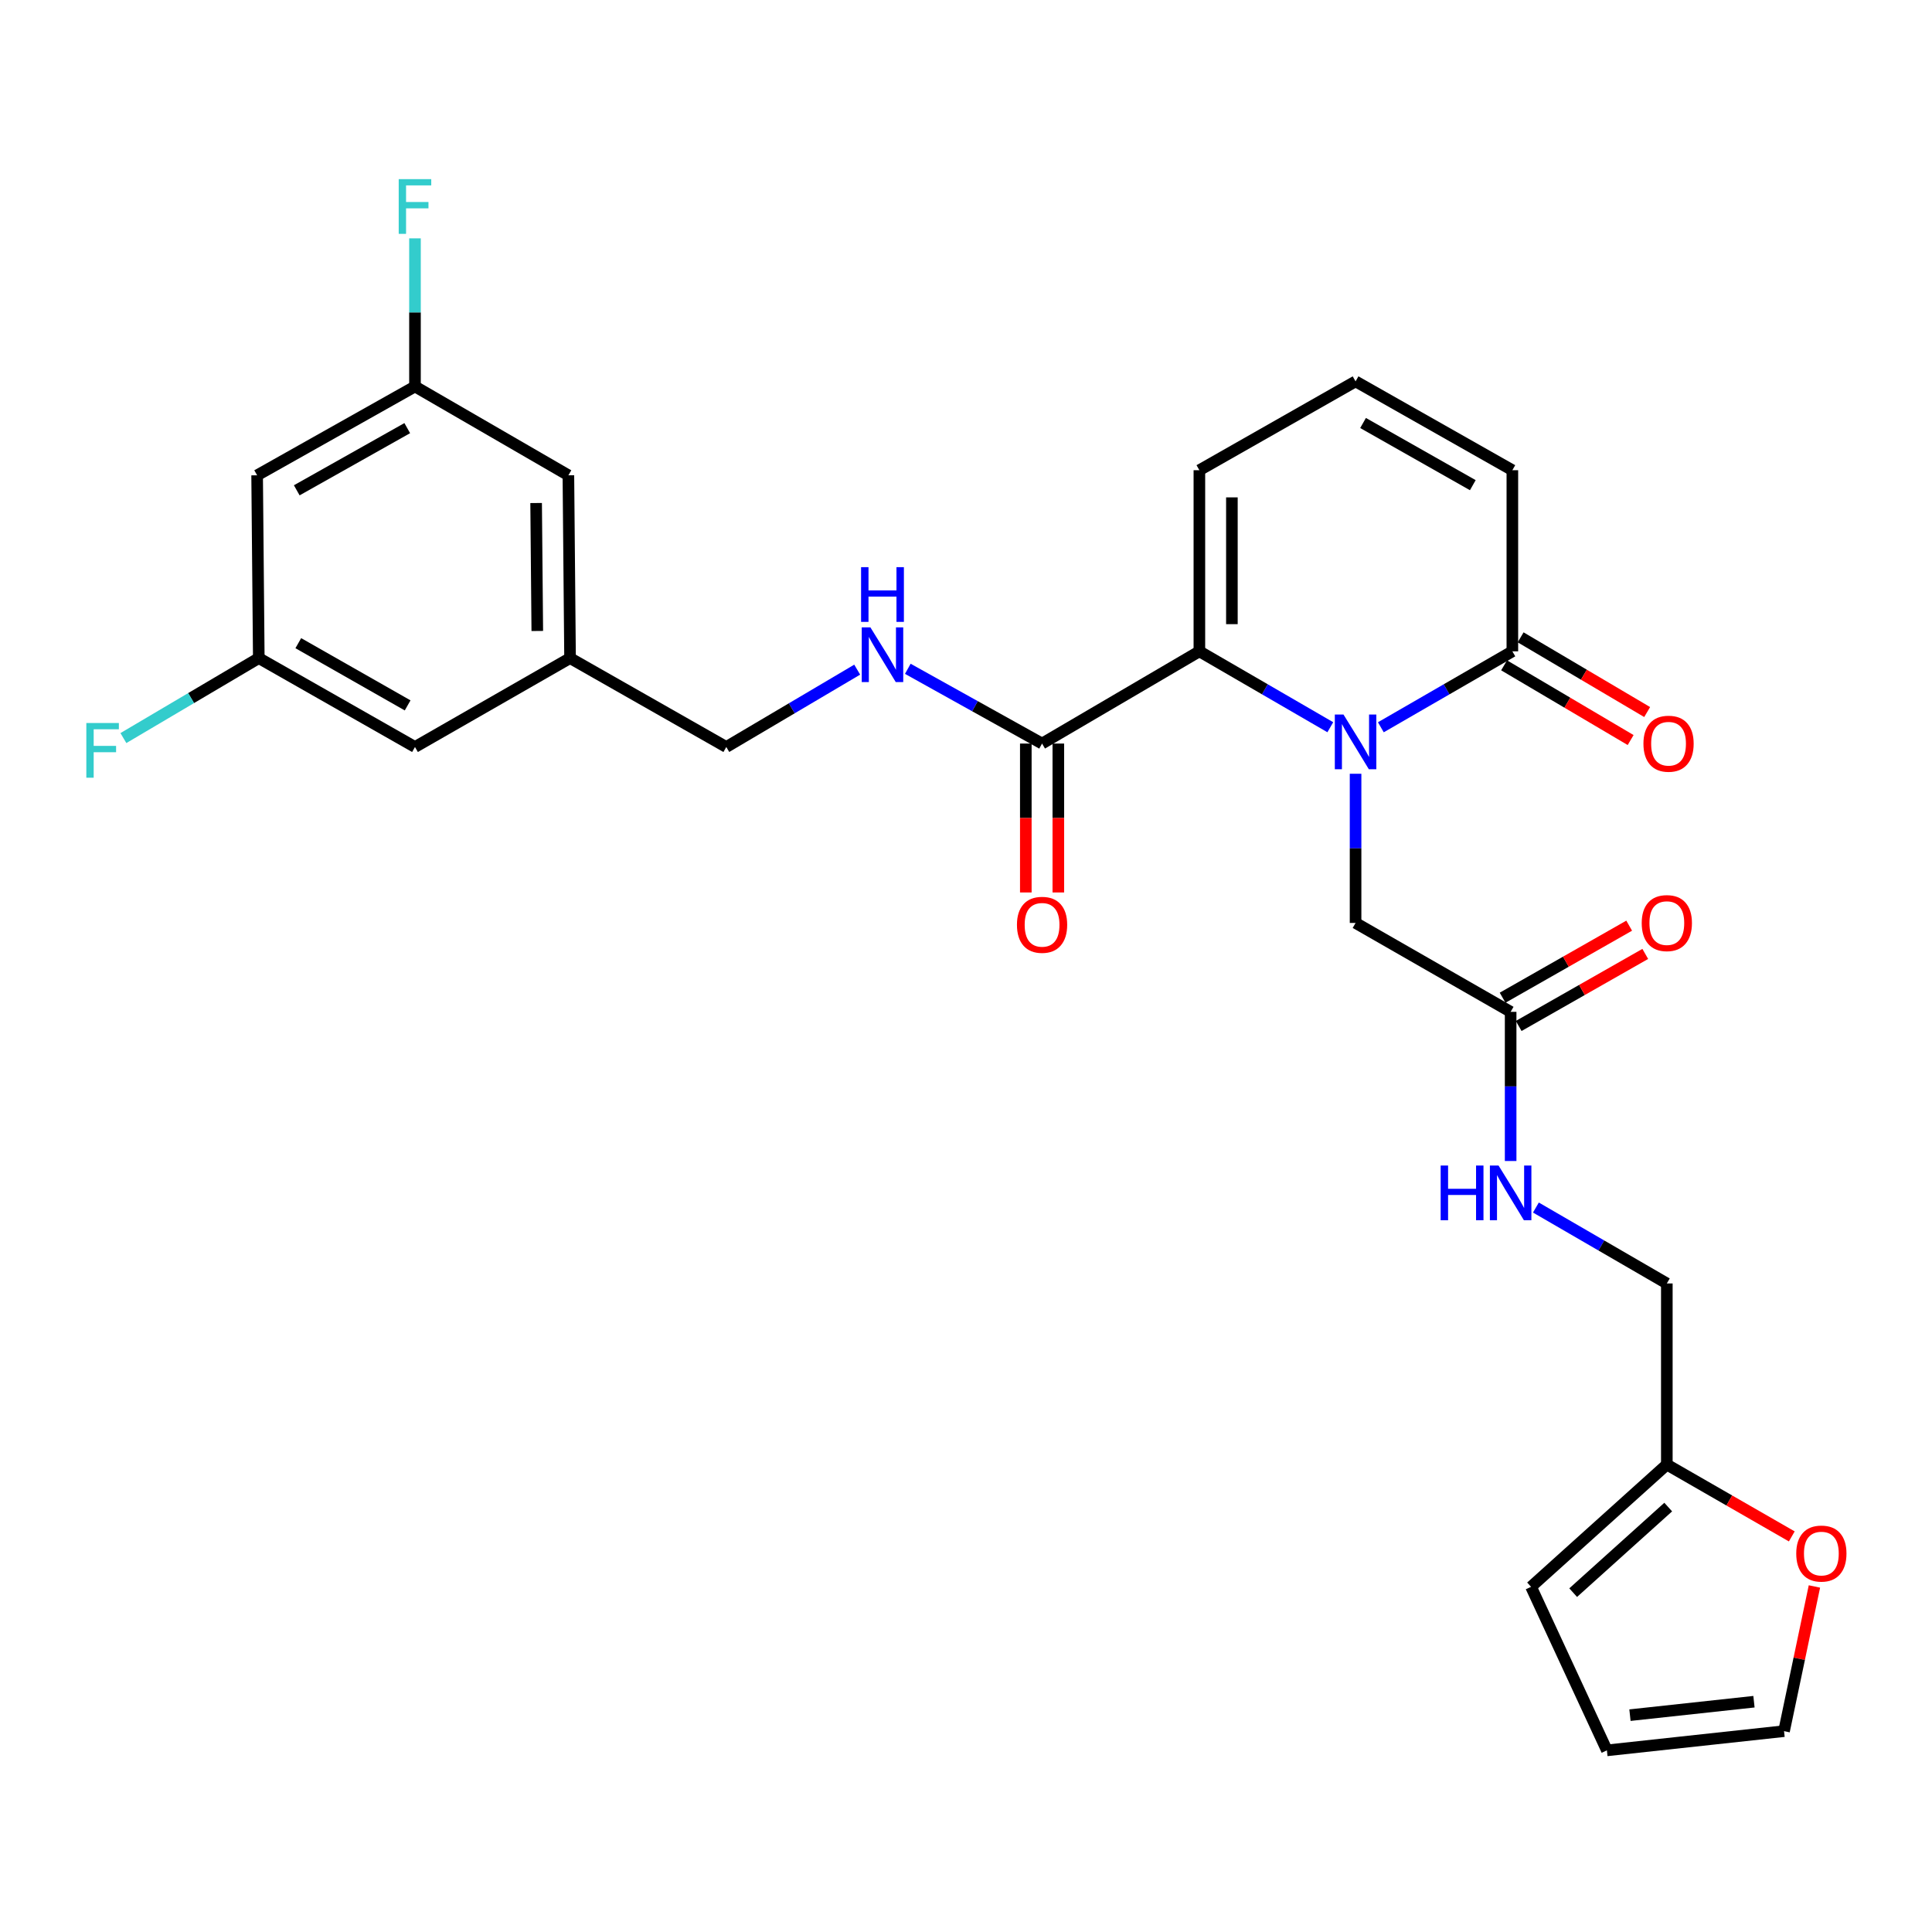 <?xml version='1.0' encoding='iso-8859-1'?>
<svg version='1.1' baseProfile='full'
              xmlns='http://www.w3.org/2000/svg'
                      xmlns:rdkit='http://www.rdkit.org/xml'
                      xmlns:xlink='http://www.w3.org/1999/xlink'
                  xml:space='preserve'
width='1000px' height='1000px' viewBox='0 0 1000 1000'>
<!-- END OF HEADER -->
<rect style='opacity:1.0;fill:#FFFFFF;stroke:none' width='1000' height='1000' x='0' y='0'> </rect>
<path class='bond-0' d='M 688.565,376.414 L 654.681,356.77' style='fill:none;fill-rule:evenodd;stroke:#0000FF;stroke-width:6px;stroke-linecap:butt;stroke-linejoin:miter;stroke-opacity:1' />
<path class='bond-0' d='M 654.681,356.77 L 620.797,337.126' style='fill:none;fill-rule:evenodd;stroke:#000000;stroke-width:6px;stroke-linecap:butt;stroke-linejoin:miter;stroke-opacity:1' />
<path class='bond-1' d='M 714.724,376.439 L 748.759,356.783' style='fill:none;fill-rule:evenodd;stroke:#0000FF;stroke-width:6px;stroke-linecap:butt;stroke-linejoin:miter;stroke-opacity:1' />
<path class='bond-1' d='M 748.759,356.783 L 782.793,337.126' style='fill:none;fill-rule:evenodd;stroke:#000000;stroke-width:6px;stroke-linecap:butt;stroke-linejoin:miter;stroke-opacity:1' />
<path class='bond-3' d='M 701.641,400.497 L 701.641,439.105' style='fill:none;fill-rule:evenodd;stroke:#0000FF;stroke-width:6px;stroke-linecap:butt;stroke-linejoin:miter;stroke-opacity:1' />
<path class='bond-3' d='M 701.641,439.105 L 701.641,477.712' style='fill:none;fill-rule:evenodd;stroke:#000000;stroke-width:6px;stroke-linecap:butt;stroke-linejoin:miter;stroke-opacity:1' />
<path class='bond-2' d='M 620.797,337.126 L 539.374,384.864' style='fill:none;fill-rule:evenodd;stroke:#000000;stroke-width:6px;stroke-linecap:butt;stroke-linejoin:miter;stroke-opacity:1' />
<path class='bond-6' d='M 620.797,337.126 L 620.797,243.38' style='fill:none;fill-rule:evenodd;stroke:#000000;stroke-width:6px;stroke-linecap:butt;stroke-linejoin:miter;stroke-opacity:1' />
<path class='bond-6' d='M 637.626,323.064 L 637.626,257.442' style='fill:none;fill-rule:evenodd;stroke:#000000;stroke-width:6px;stroke-linecap:butt;stroke-linejoin:miter;stroke-opacity:1' />
<path class='bond-10' d='M 782.793,337.126 L 782.793,243.38' style='fill:none;fill-rule:evenodd;stroke:#000000;stroke-width:6px;stroke-linecap:butt;stroke-linejoin:miter;stroke-opacity:1' />
<path class='bond-12' d='M 778.515,344.372 L 811.263,363.709' style='fill:none;fill-rule:evenodd;stroke:#000000;stroke-width:6px;stroke-linecap:butt;stroke-linejoin:miter;stroke-opacity:1' />
<path class='bond-12' d='M 811.263,363.709 L 844.012,383.047' style='fill:none;fill-rule:evenodd;stroke:#FF0000;stroke-width:6px;stroke-linecap:butt;stroke-linejoin:miter;stroke-opacity:1' />
<path class='bond-12' d='M 787.072,329.881 L 819.82,349.218' style='fill:none;fill-rule:evenodd;stroke:#000000;stroke-width:6px;stroke-linecap:butt;stroke-linejoin:miter;stroke-opacity:1' />
<path class='bond-12' d='M 819.82,349.218 L 852.568,368.556' style='fill:none;fill-rule:evenodd;stroke:#FF0000;stroke-width:6px;stroke-linecap:butt;stroke-linejoin:miter;stroke-opacity:1' />
<path class='bond-5' d='M 539.374,384.864 L 504.625,365.517' style='fill:none;fill-rule:evenodd;stroke:#000000;stroke-width:6px;stroke-linecap:butt;stroke-linejoin:miter;stroke-opacity:1' />
<path class='bond-5' d='M 504.625,365.517 L 469.876,346.17' style='fill:none;fill-rule:evenodd;stroke:#0000FF;stroke-width:6px;stroke-linecap:butt;stroke-linejoin:miter;stroke-opacity:1' />
<path class='bond-14' d='M 530.96,384.864 L 530.96,423.401' style='fill:none;fill-rule:evenodd;stroke:#000000;stroke-width:6px;stroke-linecap:butt;stroke-linejoin:miter;stroke-opacity:1' />
<path class='bond-14' d='M 530.96,423.401 L 530.96,461.937' style='fill:none;fill-rule:evenodd;stroke:#FF0000;stroke-width:6px;stroke-linecap:butt;stroke-linejoin:miter;stroke-opacity:1' />
<path class='bond-14' d='M 547.788,384.864 L 547.788,423.401' style='fill:none;fill-rule:evenodd;stroke:#000000;stroke-width:6px;stroke-linecap:butt;stroke-linejoin:miter;stroke-opacity:1' />
<path class='bond-14' d='M 547.788,423.401 L 547.788,461.937' style='fill:none;fill-rule:evenodd;stroke:#FF0000;stroke-width:6px;stroke-linecap:butt;stroke-linejoin:miter;stroke-opacity:1' />
<path class='bond-4' d='M 701.641,477.712 L 781.905,523.73' style='fill:none;fill-rule:evenodd;stroke:#000000;stroke-width:6px;stroke-linecap:butt;stroke-linejoin:miter;stroke-opacity:1' />
<path class='bond-11' d='M 781.905,523.73 L 781.905,562.333' style='fill:none;fill-rule:evenodd;stroke:#000000;stroke-width:6px;stroke-linecap:butt;stroke-linejoin:miter;stroke-opacity:1' />
<path class='bond-11' d='M 781.905,562.333 L 781.905,600.935' style='fill:none;fill-rule:evenodd;stroke:#0000FF;stroke-width:6px;stroke-linecap:butt;stroke-linejoin:miter;stroke-opacity:1' />
<path class='bond-20' d='M 786.068,531.042 L 818.827,512.396' style='fill:none;fill-rule:evenodd;stroke:#000000;stroke-width:6px;stroke-linecap:butt;stroke-linejoin:miter;stroke-opacity:1' />
<path class='bond-20' d='M 818.827,512.396 L 851.586,493.749' style='fill:none;fill-rule:evenodd;stroke:#FF0000;stroke-width:6px;stroke-linecap:butt;stroke-linejoin:miter;stroke-opacity:1' />
<path class='bond-20' d='M 777.743,516.417 L 810.502,497.77' style='fill:none;fill-rule:evenodd;stroke:#000000;stroke-width:6px;stroke-linecap:butt;stroke-linejoin:miter;stroke-opacity:1' />
<path class='bond-20' d='M 810.502,497.77 L 843.261,479.123' style='fill:none;fill-rule:evenodd;stroke:#FF0000;stroke-width:6px;stroke-linecap:butt;stroke-linejoin:miter;stroke-opacity:1' />
<path class='bond-23' d='M 443.685,346.607 L 409.807,366.624' style='fill:none;fill-rule:evenodd;stroke:#0000FF;stroke-width:6px;stroke-linecap:butt;stroke-linejoin:miter;stroke-opacity:1' />
<path class='bond-23' d='M 409.807,366.624 L 375.929,386.64' style='fill:none;fill-rule:evenodd;stroke:#000000;stroke-width:6px;stroke-linecap:butt;stroke-linejoin:miter;stroke-opacity:1' />
<path class='bond-28' d='M 620.797,243.38 L 701.641,197.4' style='fill:none;fill-rule:evenodd;stroke:#000000;stroke-width:6px;stroke-linecap:butt;stroke-linejoin:miter;stroke-opacity:1' />
<path class='bond-7' d='M 862.749,758.062 L 862.749,664.316' style='fill:none;fill-rule:evenodd;stroke:#000000;stroke-width:6px;stroke-linecap:butt;stroke-linejoin:miter;stroke-opacity:1' />
<path class='bond-9' d='M 862.749,758.062 L 895.088,776.652' style='fill:none;fill-rule:evenodd;stroke:#000000;stroke-width:6px;stroke-linecap:butt;stroke-linejoin:miter;stroke-opacity:1' />
<path class='bond-9' d='M 895.088,776.652 L 927.426,795.242' style='fill:none;fill-rule:evenodd;stroke:#FF0000;stroke-width:6px;stroke-linecap:butt;stroke-linejoin:miter;stroke-opacity:1' />
<path class='bond-17' d='M 862.749,758.062 L 792.47,821.338' style='fill:none;fill-rule:evenodd;stroke:#000000;stroke-width:6px;stroke-linecap:butt;stroke-linejoin:miter;stroke-opacity:1' />
<path class='bond-17' d='M 863.468,780.06 L 814.272,824.353' style='fill:none;fill-rule:evenodd;stroke:#000000;stroke-width:6px;stroke-linecap:butt;stroke-linejoin:miter;stroke-opacity:1' />
<path class='bond-8' d='M 701.641,197.4 L 782.793,243.38' style='fill:none;fill-rule:evenodd;stroke:#000000;stroke-width:6px;stroke-linecap:butt;stroke-linejoin:miter;stroke-opacity:1' />
<path class='bond-8' d='M 705.518,218.939 L 762.325,251.125' style='fill:none;fill-rule:evenodd;stroke:#000000;stroke-width:6px;stroke-linecap:butt;stroke-linejoin:miter;stroke-opacity:1' />
<path class='bond-18' d='M 939.14,821.152 L 931.279,858.595' style='fill:none;fill-rule:evenodd;stroke:#FF0000;stroke-width:6px;stroke-linecap:butt;stroke-linejoin:miter;stroke-opacity:1' />
<path class='bond-18' d='M 931.279,858.595 L 923.417,896.039' style='fill:none;fill-rule:evenodd;stroke:#000000;stroke-width:6px;stroke-linecap:butt;stroke-linejoin:miter;stroke-opacity:1' />
<path class='bond-22' d='M 794.982,625.021 L 828.865,644.668' style='fill:none;fill-rule:evenodd;stroke:#0000FF;stroke-width:6px;stroke-linecap:butt;stroke-linejoin:miter;stroke-opacity:1' />
<path class='bond-22' d='M 828.865,644.668 L 862.749,664.316' style='fill:none;fill-rule:evenodd;stroke:#000000;stroke-width:6px;stroke-linecap:butt;stroke-linejoin:miter;stroke-opacity:1' />
<path class='bond-13' d='M 133.089,246.017 L 214.793,200.037' style='fill:none;fill-rule:evenodd;stroke:#000000;stroke-width:6px;stroke-linecap:butt;stroke-linejoin:miter;stroke-opacity:1' />
<path class='bond-13' d='M 153.598,253.786 L 210.791,221.6' style='fill:none;fill-rule:evenodd;stroke:#000000;stroke-width:6px;stroke-linecap:butt;stroke-linejoin:miter;stroke-opacity:1' />
<path class='bond-30' d='M 133.089,246.017 L 133.949,340.632' style='fill:none;fill-rule:evenodd;stroke:#000000;stroke-width:6px;stroke-linecap:butt;stroke-linejoin:miter;stroke-opacity:1' />
<path class='bond-15' d='M 214.793,200.037 L 294.197,246.017' style='fill:none;fill-rule:evenodd;stroke:#000000;stroke-width:6px;stroke-linecap:butt;stroke-linejoin:miter;stroke-opacity:1' />
<path class='bond-26' d='M 214.793,200.037 L 214.793,161.703' style='fill:none;fill-rule:evenodd;stroke:#000000;stroke-width:6px;stroke-linecap:butt;stroke-linejoin:miter;stroke-opacity:1' />
<path class='bond-26' d='M 214.793,161.703 L 214.793,123.369' style='fill:none;fill-rule:evenodd;stroke:#33CCCC;stroke-width:6px;stroke-linecap:butt;stroke-linejoin:miter;stroke-opacity:1' />
<path class='bond-16' d='M 133.949,340.632 L 214.793,386.64' style='fill:none;fill-rule:evenodd;stroke:#000000;stroke-width:6px;stroke-linecap:butt;stroke-linejoin:miter;stroke-opacity:1' />
<path class='bond-16' d='M 154.4,332.907 L 210.99,365.113' style='fill:none;fill-rule:evenodd;stroke:#000000;stroke-width:6px;stroke-linecap:butt;stroke-linejoin:miter;stroke-opacity:1' />
<path class='bond-27' d='M 133.949,340.632 L 98.911,361.33' style='fill:none;fill-rule:evenodd;stroke:#000000;stroke-width:6px;stroke-linecap:butt;stroke-linejoin:miter;stroke-opacity:1' />
<path class='bond-27' d='M 98.911,361.33 L 63.873,382.028' style='fill:none;fill-rule:evenodd;stroke:#33CCCC;stroke-width:6px;stroke-linecap:butt;stroke-linejoin:miter;stroke-opacity:1' />
<path class='bond-19' d='M 792.47,821.338 L 831.728,905.987' style='fill:none;fill-rule:evenodd;stroke:#000000;stroke-width:6px;stroke-linecap:butt;stroke-linejoin:miter;stroke-opacity:1' />
<path class='bond-29' d='M 923.417,896.039 L 831.728,905.987' style='fill:none;fill-rule:evenodd;stroke:#000000;stroke-width:6px;stroke-linecap:butt;stroke-linejoin:miter;stroke-opacity:1' />
<path class='bond-29' d='M 907.848,880.801 L 843.666,887.764' style='fill:none;fill-rule:evenodd;stroke:#000000;stroke-width:6px;stroke-linecap:butt;stroke-linejoin:miter;stroke-opacity:1' />
<path class='bond-21' d='M 295.057,340.632 L 375.929,386.64' style='fill:none;fill-rule:evenodd;stroke:#000000;stroke-width:6px;stroke-linecap:butt;stroke-linejoin:miter;stroke-opacity:1' />
<path class='bond-24' d='M 295.057,340.632 L 214.793,386.64' style='fill:none;fill-rule:evenodd;stroke:#000000;stroke-width:6px;stroke-linecap:butt;stroke-linejoin:miter;stroke-opacity:1' />
<path class='bond-25' d='M 295.057,340.632 L 294.197,246.017' style='fill:none;fill-rule:evenodd;stroke:#000000;stroke-width:6px;stroke-linecap:butt;stroke-linejoin:miter;stroke-opacity:1' />
<path class='bond-25' d='M 278.1,326.593 L 277.498,260.362' style='fill:none;fill-rule:evenodd;stroke:#000000;stroke-width:6px;stroke-linecap:butt;stroke-linejoin:miter;stroke-opacity:1' />
<path  class='atom-0' d='M 695.381 369.835
L 704.661 384.835
Q 705.581 386.315, 707.061 388.995
Q 708.541 391.675, 708.621 391.835
L 708.621 369.835
L 712.381 369.835
L 712.381 398.155
L 708.501 398.155
L 698.541 381.755
Q 697.381 379.835, 696.141 377.635
Q 694.941 375.435, 694.581 374.755
L 694.581 398.155
L 690.901 398.155
L 690.901 369.835
L 695.381 369.835
' fill='#0000FF'/>
<path  class='atom-6' d='M 450.513 324.715
L 459.793 339.715
Q 460.713 341.195, 462.193 343.875
Q 463.673 346.555, 463.753 346.715
L 463.753 324.715
L 467.513 324.715
L 467.513 353.035
L 463.633 353.035
L 453.673 336.635
Q 452.513 334.715, 451.273 332.515
Q 450.073 330.315, 449.713 329.635
L 449.713 353.035
L 446.033 353.035
L 446.033 324.715
L 450.513 324.715
' fill='#0000FF'/>
<path  class='atom-6' d='M 445.693 293.563
L 449.533 293.563
L 449.533 305.603
L 464.013 305.603
L 464.013 293.563
L 467.853 293.563
L 467.853 321.883
L 464.013 321.883
L 464.013 308.803
L 449.533 308.803
L 449.533 321.883
L 445.693 321.883
L 445.693 293.563
' fill='#0000FF'/>
<path  class='atom-10' d='M 929.733 804.122
Q 929.733 797.322, 933.093 793.522
Q 936.453 789.722, 942.733 789.722
Q 949.013 789.722, 952.373 793.522
Q 955.733 797.322, 955.733 804.122
Q 955.733 811.002, 952.333 814.922
Q 948.933 818.802, 942.733 818.802
Q 936.493 818.802, 933.093 814.922
Q 929.733 811.042, 929.733 804.122
M 942.733 815.602
Q 947.053 815.602, 949.373 812.722
Q 951.733 809.802, 951.733 804.122
Q 951.733 798.562, 949.373 795.762
Q 947.053 792.922, 942.733 792.922
Q 938.413 792.922, 936.053 795.722
Q 933.733 798.522, 933.733 804.122
Q 933.733 809.842, 936.053 812.722
Q 938.413 815.602, 942.733 815.602
' fill='#FF0000'/>
<path  class='atom-12' d='M 745.685 603.278
L 749.525 603.278
L 749.525 615.318
L 764.005 615.318
L 764.005 603.278
L 767.845 603.278
L 767.845 631.598
L 764.005 631.598
L 764.005 618.518
L 749.525 618.518
L 749.525 631.598
L 745.685 631.598
L 745.685 603.278
' fill='#0000FF'/>
<path  class='atom-12' d='M 775.645 603.278
L 784.925 618.278
Q 785.845 619.758, 787.325 622.438
Q 788.805 625.118, 788.885 625.278
L 788.885 603.278
L 792.645 603.278
L 792.645 631.598
L 788.765 631.598
L 778.805 615.198
Q 777.645 613.278, 776.405 611.078
Q 775.205 608.878, 774.845 608.198
L 774.845 631.598
L 771.165 631.598
L 771.165 603.278
L 775.645 603.278
' fill='#0000FF'/>
<path  class='atom-13' d='M 850.637 384.944
Q 850.637 378.144, 853.997 374.344
Q 857.357 370.544, 863.637 370.544
Q 869.917 370.544, 873.277 374.344
Q 876.637 378.144, 876.637 384.944
Q 876.637 391.824, 873.237 395.744
Q 869.837 399.624, 863.637 399.624
Q 857.397 399.624, 853.997 395.744
Q 850.637 391.864, 850.637 384.944
M 863.637 396.424
Q 867.957 396.424, 870.277 393.544
Q 872.637 390.624, 872.637 384.944
Q 872.637 379.384, 870.277 376.584
Q 867.957 373.744, 863.637 373.744
Q 859.317 373.744, 856.957 376.544
Q 854.637 379.344, 854.637 384.944
Q 854.637 390.664, 856.957 393.544
Q 859.317 396.424, 863.637 396.424
' fill='#FF0000'/>
<path  class='atom-15' d='M 526.374 478.68
Q 526.374 471.88, 529.734 468.08
Q 533.094 464.28, 539.374 464.28
Q 545.654 464.28, 549.014 468.08
Q 552.374 471.88, 552.374 478.68
Q 552.374 485.56, 548.974 489.48
Q 545.574 493.36, 539.374 493.36
Q 533.134 493.36, 529.734 489.48
Q 526.374 485.6, 526.374 478.68
M 539.374 490.16
Q 543.694 490.16, 546.014 487.28
Q 548.374 484.36, 548.374 478.68
Q 548.374 473.12, 546.014 470.32
Q 543.694 467.48, 539.374 467.48
Q 535.054 467.48, 532.694 470.28
Q 530.374 473.08, 530.374 478.68
Q 530.374 484.4, 532.694 487.28
Q 535.054 490.16, 539.374 490.16
' fill='#FF0000'/>
<path  class='atom-21' d='M 849.749 477.792
Q 849.749 470.992, 853.109 467.192
Q 856.469 463.392, 862.749 463.392
Q 869.029 463.392, 872.389 467.192
Q 875.749 470.992, 875.749 477.792
Q 875.749 484.672, 872.349 488.592
Q 868.949 492.472, 862.749 492.472
Q 856.509 492.472, 853.109 488.592
Q 849.749 484.712, 849.749 477.792
M 862.749 489.272
Q 867.069 489.272, 869.389 486.392
Q 871.749 483.472, 871.749 477.792
Q 871.749 472.232, 869.389 469.432
Q 867.069 466.592, 862.749 466.592
Q 858.429 466.592, 856.069 469.392
Q 853.749 472.192, 853.749 477.792
Q 853.749 483.512, 856.069 486.392
Q 858.429 489.272, 862.749 489.272
' fill='#FF0000'/>
<path  class='atom-27' d='M 206.373 92.72
L 223.213 92.72
L 223.213 95.96
L 210.173 95.96
L 210.173 104.56
L 221.773 104.56
L 221.773 107.84
L 210.173 107.84
L 210.173 121.04
L 206.373 121.04
L 206.373 92.72
' fill='#33CCCC'/>
<path  class='atom-28' d='M 44.686 374.229
L 61.526 374.229
L 61.526 377.469
L 48.486 377.469
L 48.486 386.069
L 60.086 386.069
L 60.086 389.349
L 48.486 389.349
L 48.486 402.549
L 44.686 402.549
L 44.686 374.229
' fill='#33CCCC'/>
</svg>
